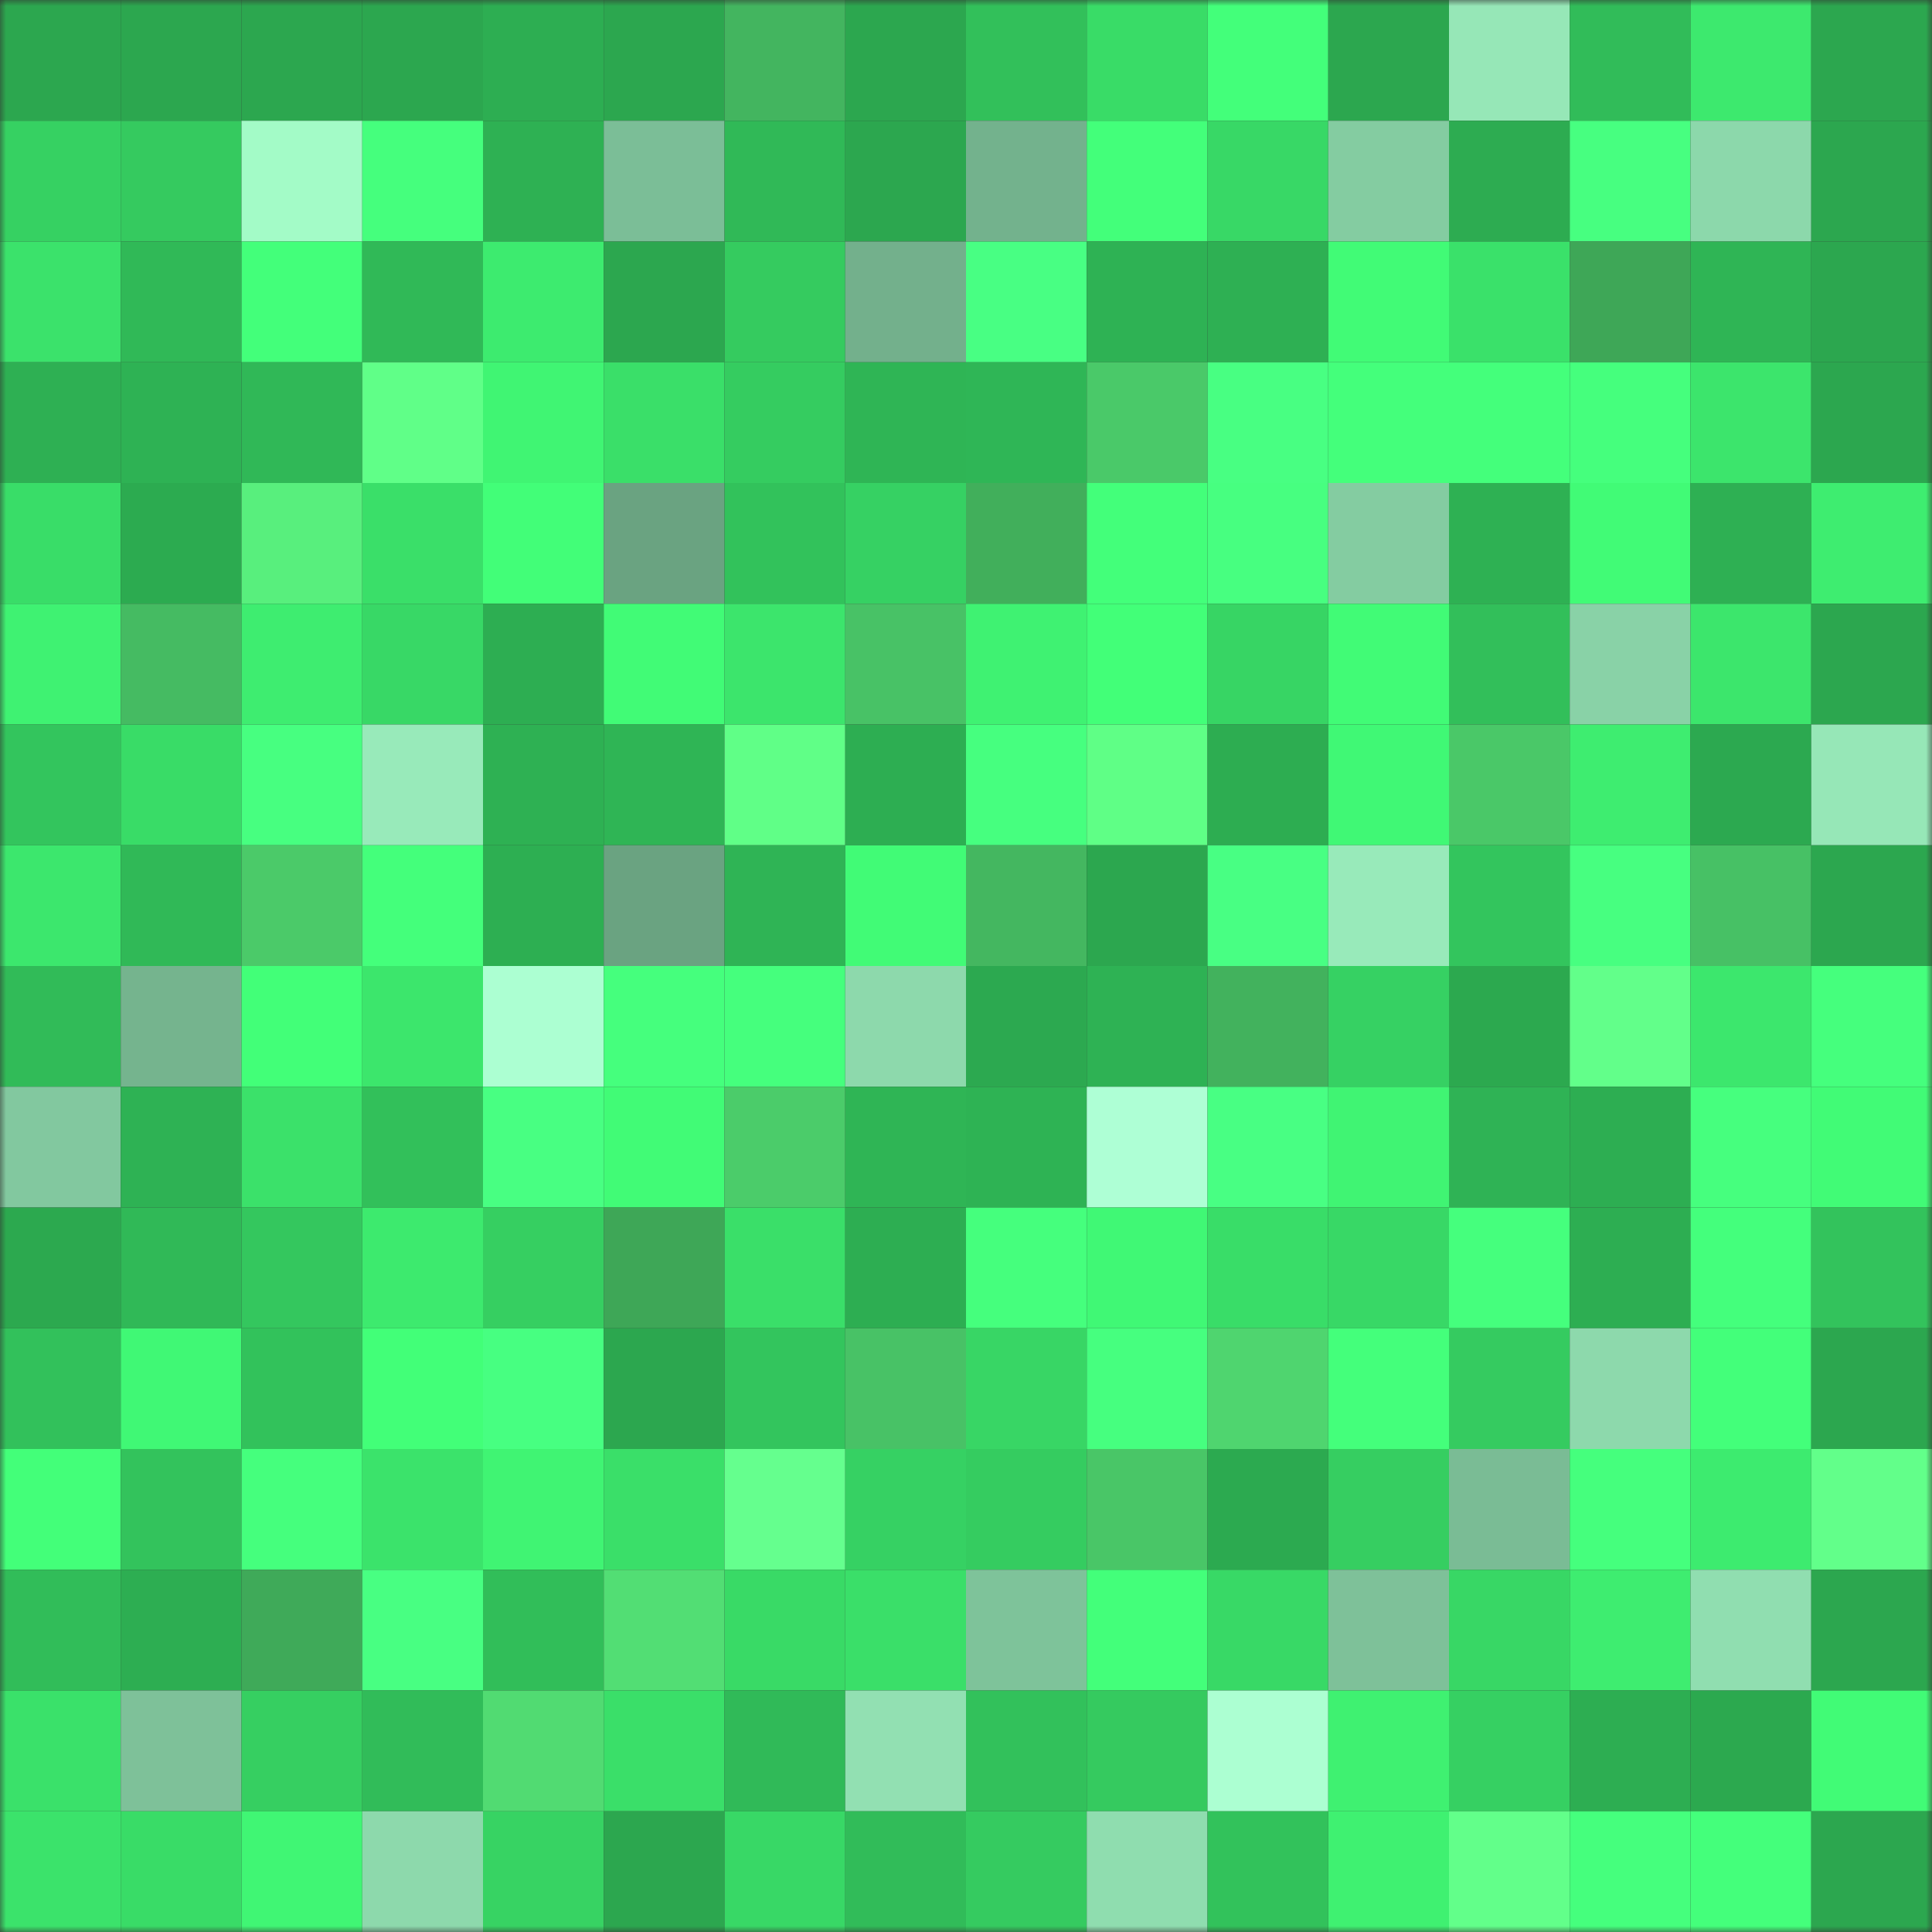 <svg viewBox="0 0 160 160" fill="none" role="img" xmlns="http://www.w3.org/2000/svg" width="240" height="240" name="lens%2Cmykid.lens"><rect x="0" y="0" width="160" height="160" fill="#333333" stroke="none"/><mask id="694142976" mask-type="alpha" maskUnits="userSpaceOnUse" x="0" y="0" width="160" height="160"><rect width="160" height="160" fill="#FFFFFF"></rect></mask><g mask="url(#694142976)"><rect x="0" y="0" width="10" height="10" fill="#2ca74f"></rect><rect x="10" y="0" width="10" height="10" fill="#2ca74f"></rect><rect x="20" y="0" width="10" height="10" fill="#2ca74f"></rect><rect x="30" y="0" width="10" height="10" fill="#2ca74f"></rect><rect x="40" y="0" width="10" height="10" fill="#2dae52"></rect><rect x="50" y="0" width="10" height="10" fill="#2ca74f"></rect><rect x="60" y="0" width="10" height="10" fill="#43b55f"></rect><rect x="70" y="0" width="10" height="10" fill="#2ca74f"></rect><rect x="80" y="0" width="10" height="10" fill="#32c05a"></rect><rect x="90" y="0" width="10" height="10" fill="#39dc67"></rect><rect x="100" y="0" width="10" height="10" fill="#43ff7a"></rect><rect x="110" y="0" width="10" height="10" fill="#2ca74f"></rect><rect x="120" y="0" width="10" height="10" fill="#96e7b7"></rect><rect x="130" y="0" width="10" height="10" fill="#31bc59"></rect><rect x="140" y="0" width="10" height="10" fill="#3de96e"></rect><rect x="150" y="0" width="10" height="10" fill="#2ca74f"></rect><rect x="0" y="10" width="10" height="10" fill="#36d162"></rect><rect x="10" y="10" width="10" height="10" fill="#35ca5f"></rect><rect x="20" y="10" width="10" height="10" fill="#a3fbc7"></rect><rect x="30" y="10" width="10" height="10" fill="#45ff7d"></rect><rect x="40" y="10" width="10" height="10" fill="#2eb153"></rect><rect x="50" y="10" width="10" height="10" fill="#7bbe97"></rect><rect x="60" y="10" width="10" height="10" fill="#30b957"></rect><rect x="70" y="10" width="10" height="10" fill="#2ca74f"></rect><rect x="80" y="10" width="10" height="10" fill="#73b28d"></rect><rect x="90" y="10" width="10" height="10" fill="#43ff7a"></rect><rect x="100" y="10" width="10" height="10" fill="#38d866"></rect><rect x="110" y="10" width="10" height="10" fill="#84cca1"></rect><rect x="120" y="10" width="10" height="10" fill="#2dac51"></rect><rect x="130" y="10" width="10" height="10" fill="#47ff80"></rect><rect x="140" y="10" width="10" height="10" fill="#8cd8ab"></rect><rect x="150" y="10" width="10" height="10" fill="#2ca74f"></rect><rect x="0" y="20" width="10" height="10" fill="#3be26b"></rect><rect x="10" y="20" width="10" height="10" fill="#30b957"></rect><rect x="20" y="20" width="10" height="10" fill="#43ff7a"></rect><rect x="30" y="20" width="10" height="10" fill="#30b957"></rect><rect x="40" y="20" width="10" height="10" fill="#3deb6f"></rect><rect x="50" y="20" width="10" height="10" fill="#2ca74f"></rect><rect x="60" y="20" width="10" height="10" fill="#35cb5f"></rect><rect x="70" y="20" width="10" height="10" fill="#73b08c"></rect><rect x="80" y="20" width="10" height="10" fill="#48ff83"></rect><rect x="90" y="20" width="10" height="10" fill="#2eb254"></rect><rect x="100" y="20" width="10" height="10" fill="#2eb053"></rect><rect x="110" y="20" width="10" height="10" fill="#41fb76"></rect><rect x="120" y="20" width="10" height="10" fill="#3ae16a"></rect><rect x="130" y="20" width="10" height="10" fill="#3ea757"></rect><rect x="140" y="20" width="10" height="10" fill="#2fb555"></rect><rect x="150" y="20" width="10" height="10" fill="#2ca74f"></rect><rect x="0" y="30" width="10" height="10" fill="#2eb053"></rect><rect x="10" y="30" width="10" height="10" fill="#2eb254"></rect><rect x="20" y="30" width="10" height="10" fill="#30b857"></rect><rect x="30" y="30" width="10" height="10" fill="#60ff88"></rect><rect x="40" y="30" width="10" height="10" fill="#40f573"></rect><rect x="50" y="30" width="10" height="10" fill="#3adf69"></rect><rect x="60" y="30" width="10" height="10" fill="#35cc60"></rect><rect x="70" y="30" width="10" height="10" fill="#2fb555"></rect><rect x="80" y="30" width="10" height="10" fill="#2fb656"></rect><rect x="90" y="30" width="10" height="10" fill="#4ac969"></rect><rect x="100" y="30" width="10" height="10" fill="#48ff82"></rect><rect x="110" y="30" width="10" height="10" fill="#44ff7b"></rect><rect x="120" y="30" width="10" height="10" fill="#44ff7b"></rect><rect x="130" y="30" width="10" height="10" fill="#45ff7d"></rect><rect x="140" y="30" width="10" height="10" fill="#3ce56c"></rect><rect x="150" y="30" width="10" height="10" fill="#2ca74f"></rect><rect x="0" y="40" width="10" height="10" fill="#39dd68"></rect><rect x="10" y="40" width="10" height="10" fill="#2cab50"></rect><rect x="20" y="40" width="10" height="10" fill="#58ef7d"></rect><rect x="30" y="40" width="10" height="10" fill="#3adf69"></rect><rect x="40" y="40" width="10" height="10" fill="#42fe78"></rect><rect x="50" y="40" width="10" height="10" fill="#6aa381"></rect><rect x="60" y="40" width="10" height="10" fill="#32c25b"></rect><rect x="70" y="40" width="10" height="10" fill="#36d163"></rect><rect x="80" y="40" width="10" height="10" fill="#41af5b"></rect><rect x="90" y="40" width="10" height="10" fill="#43ff7a"></rect><rect x="100" y="40" width="10" height="10" fill="#47ff80"></rect><rect x="110" y="40" width="10" height="10" fill="#84cca1"></rect><rect x="120" y="40" width="10" height="10" fill="#2eb153"></rect><rect x="130" y="40" width="10" height="10" fill="#41fb76"></rect><rect x="140" y="40" width="10" height="10" fill="#2eb053"></rect><rect x="150" y="40" width="10" height="10" fill="#3eed70"></rect><rect x="0" y="50" width="10" height="10" fill="#3ff272"></rect><rect x="10" y="50" width="10" height="10" fill="#45bb62"></rect><rect x="20" y="50" width="10" height="10" fill="#3eed70"></rect><rect x="30" y="50" width="10" height="10" fill="#38d866"></rect><rect x="40" y="50" width="10" height="10" fill="#2dae52"></rect><rect x="50" y="50" width="10" height="10" fill="#41fb76"></rect><rect x="60" y="50" width="10" height="10" fill="#3ce56c"></rect><rect x="70" y="50" width="10" height="10" fill="#48c266"></rect><rect x="80" y="50" width="10" height="10" fill="#3ff272"></rect><rect x="90" y="50" width="10" height="10" fill="#42ff78"></rect><rect x="100" y="50" width="10" height="10" fill="#37d564"></rect><rect x="110" y="50" width="10" height="10" fill="#41fb76"></rect><rect x="120" y="50" width="10" height="10" fill="#32bf5a"></rect><rect x="130" y="50" width="10" height="10" fill="#89d2a7"></rect><rect x="140" y="50" width="10" height="10" fill="#3ce66c"></rect><rect x="150" y="50" width="10" height="10" fill="#2ca74f"></rect><rect x="0" y="60" width="10" height="10" fill="#33c55d"></rect><rect x="10" y="60" width="10" height="10" fill="#39dc67"></rect><rect x="20" y="60" width="10" height="10" fill="#47ff80"></rect><rect x="30" y="60" width="10" height="10" fill="#98eaba"></rect><rect x="40" y="60" width="10" height="10" fill="#2eb153"></rect><rect x="50" y="60" width="10" height="10" fill="#2fb555"></rect><rect x="60" y="60" width="10" height="10" fill="#60ff87"></rect><rect x="70" y="60" width="10" height="10" fill="#2dae52"></rect><rect x="80" y="60" width="10" height="10" fill="#46ff7f"></rect><rect x="90" y="60" width="10" height="10" fill="#5fff86"></rect><rect x="100" y="60" width="10" height="10" fill="#2dad51"></rect><rect x="110" y="60" width="10" height="10" fill="#40f875"></rect><rect x="120" y="60" width="10" height="10" fill="#4ac868"></rect><rect x="130" y="60" width="10" height="10" fill="#3eed70"></rect><rect x="140" y="60" width="10" height="10" fill="#2ca950"></rect><rect x="150" y="60" width="10" height="10" fill="#96e7b7"></rect><rect x="0" y="70" width="10" height="10" fill="#3ce76d"></rect><rect x="10" y="70" width="10" height="10" fill="#30b957"></rect><rect x="20" y="70" width="10" height="10" fill="#4bca69"></rect><rect x="30" y="70" width="10" height="10" fill="#44ff7b"></rect><rect x="40" y="70" width="10" height="10" fill="#2daf52"></rect><rect x="50" y="70" width="10" height="10" fill="#6aa381"></rect><rect x="60" y="70" width="10" height="10" fill="#2fb455"></rect><rect x="70" y="70" width="10" height="10" fill="#41fb76"></rect><rect x="80" y="70" width="10" height="10" fill="#44b760"></rect><rect x="90" y="70" width="10" height="10" fill="#2ca74f"></rect><rect x="100" y="70" width="10" height="10" fill="#48ff83"></rect><rect x="110" y="70" width="10" height="10" fill="#98eaba"></rect><rect x="120" y="70" width="10" height="10" fill="#33c55d"></rect><rect x="130" y="70" width="10" height="10" fill="#47ff80"></rect><rect x="140" y="70" width="10" height="10" fill="#47c165"></rect><rect x="150" y="70" width="10" height="10" fill="#2ca74f"></rect><rect x="0" y="80" width="10" height="10" fill="#31bb58"></rect><rect x="10" y="80" width="10" height="10" fill="#75b48e"></rect><rect x="20" y="80" width="10" height="10" fill="#42ff78"></rect><rect x="30" y="80" width="10" height="10" fill="#3ce66c"></rect><rect x="40" y="80" width="10" height="10" fill="#acffd2"></rect><rect x="50" y="80" width="10" height="10" fill="#45ff7d"></rect><rect x="60" y="80" width="10" height="10" fill="#45ff7d"></rect><rect x="70" y="80" width="10" height="10" fill="#8dd9ac"></rect><rect x="80" y="80" width="10" height="10" fill="#2ca950"></rect><rect x="90" y="80" width="10" height="10" fill="#2eb254"></rect><rect x="100" y="80" width="10" height="10" fill="#42b25d"></rect><rect x="110" y="80" width="10" height="10" fill="#36d163"></rect><rect x="120" y="80" width="10" height="10" fill="#2ca94f"></rect><rect x="130" y="80" width="10" height="10" fill="#62ff8a"></rect><rect x="140" y="80" width="10" height="10" fill="#3ce76d"></rect><rect x="150" y="80" width="10" height="10" fill="#45ff7d"></rect><rect x="0" y="90" width="10" height="10" fill="#82c89f"></rect><rect x="10" y="90" width="10" height="10" fill="#2eb254"></rect><rect x="20" y="90" width="10" height="10" fill="#3be16a"></rect><rect x="30" y="90" width="10" height="10" fill="#32c05a"></rect><rect x="40" y="90" width="10" height="10" fill="#48ff82"></rect><rect x="50" y="90" width="10" height="10" fill="#41fb76"></rect><rect x="60" y="90" width="10" height="10" fill="#4bcc6a"></rect><rect x="70" y="90" width="10" height="10" fill="#2fb555"></rect><rect x="80" y="90" width="10" height="10" fill="#2eb354"></rect><rect x="90" y="90" width="10" height="10" fill="#aeffd5"></rect><rect x="100" y="90" width="10" height="10" fill="#48ff83"></rect><rect x="110" y="90" width="10" height="10" fill="#40f473"></rect><rect x="120" y="90" width="10" height="10" fill="#2fb355"></rect><rect x="130" y="90" width="10" height="10" fill="#2dae52"></rect><rect x="140" y="90" width="10" height="10" fill="#46ff7e"></rect><rect x="150" y="90" width="10" height="10" fill="#41fb76"></rect><rect x="0" y="100" width="10" height="10" fill="#2ca94f"></rect><rect x="10" y="100" width="10" height="10" fill="#30b957"></rect><rect x="20" y="100" width="10" height="10" fill="#34c75e"></rect><rect x="30" y="100" width="10" height="10" fill="#3dea6e"></rect><rect x="40" y="100" width="10" height="10" fill="#36cf61"></rect><rect x="50" y="100" width="10" height="10" fill="#3ea757"></rect><rect x="60" y="100" width="10" height="10" fill="#3adf69"></rect><rect x="70" y="100" width="10" height="10" fill="#2dae52"></rect><rect x="80" y="100" width="10" height="10" fill="#45ff7d"></rect><rect x="90" y="100" width="10" height="10" fill="#40f875"></rect><rect x="100" y="100" width="10" height="10" fill="#39dd68"></rect><rect x="110" y="100" width="10" height="10" fill="#38d866"></rect><rect x="120" y="100" width="10" height="10" fill="#45ff7d"></rect><rect x="130" y="100" width="10" height="10" fill="#2dae52"></rect><rect x="140" y="100" width="10" height="10" fill="#44ff7c"></rect><rect x="150" y="100" width="10" height="10" fill="#33c35c"></rect><rect x="0" y="110" width="10" height="10" fill="#32c15b"></rect><rect x="10" y="110" width="10" height="10" fill="#40f875"></rect><rect x="20" y="110" width="10" height="10" fill="#32c25b"></rect><rect x="30" y="110" width="10" height="10" fill="#42ff78"></rect><rect x="40" y="110" width="10" height="10" fill="#47ff81"></rect><rect x="50" y="110" width="10" height="10" fill="#2ca74f"></rect><rect x="60" y="110" width="10" height="10" fill="#33c55d"></rect><rect x="70" y="110" width="10" height="10" fill="#48c266"></rect><rect x="80" y="110" width="10" height="10" fill="#38d665"></rect><rect x="90" y="110" width="10" height="10" fill="#46ff7f"></rect><rect x="100" y="110" width="10" height="10" fill="#4fd56f"></rect><rect x="110" y="110" width="10" height="10" fill="#44ff7b"></rect><rect x="120" y="110" width="10" height="10" fill="#35cb60"></rect><rect x="130" y="110" width="10" height="10" fill="#8dd9ac"></rect><rect x="140" y="110" width="10" height="10" fill="#43ff7a"></rect><rect x="150" y="110" width="10" height="10" fill="#2ca74f"></rect><rect x="0" y="120" width="10" height="10" fill="#43ff79"></rect><rect x="10" y="120" width="10" height="10" fill="#33c35c"></rect><rect x="20" y="120" width="10" height="10" fill="#45ff7d"></rect><rect x="30" y="120" width="10" height="10" fill="#3be36b"></rect><rect x="40" y="120" width="10" height="10" fill="#40f473"></rect><rect x="50" y="120" width="10" height="10" fill="#3adf69"></rect><rect x="60" y="120" width="10" height="10" fill="#65ff8e"></rect><rect x="70" y="120" width="10" height="10" fill="#36d163"></rect><rect x="80" y="120" width="10" height="10" fill="#35cc60"></rect><rect x="90" y="120" width="10" height="10" fill="#49c667"></rect><rect x="100" y="120" width="10" height="10" fill="#2caa50"></rect><rect x="110" y="120" width="10" height="10" fill="#36ce61"></rect><rect x="120" y="120" width="10" height="10" fill="#7abc95"></rect><rect x="130" y="120" width="10" height="10" fill="#45ff7d"></rect><rect x="140" y="120" width="10" height="10" fill="#3deb6f"></rect><rect x="150" y="120" width="10" height="10" fill="#62ff8a"></rect><rect x="0" y="130" width="10" height="10" fill="#31bd59"></rect><rect x="10" y="130" width="10" height="10" fill="#2dae52"></rect><rect x="20" y="130" width="10" height="10" fill="#3faa59"></rect><rect x="30" y="130" width="10" height="10" fill="#48ff82"></rect><rect x="40" y="130" width="10" height="10" fill="#31be59"></rect><rect x="50" y="130" width="10" height="10" fill="#52de74"></rect><rect x="60" y="130" width="10" height="10" fill="#39da66"></rect><rect x="70" y="130" width="10" height="10" fill="#3adf69"></rect><rect x="80" y="130" width="10" height="10" fill="#7ec39a"></rect><rect x="90" y="130" width="10" height="10" fill="#43ff7a"></rect><rect x="100" y="130" width="10" height="10" fill="#38d966"></rect><rect x="110" y="130" width="10" height="10" fill="#7ec199"></rect><rect x="120" y="130" width="10" height="10" fill="#38d765"></rect><rect x="130" y="130" width="10" height="10" fill="#3eed70"></rect><rect x="140" y="130" width="10" height="10" fill="#90deb0"></rect><rect x="150" y="130" width="10" height="10" fill="#2ca74f"></rect><rect x="0" y="140" width="10" height="10" fill="#3ae16a"></rect><rect x="10" y="140" width="10" height="10" fill="#7ec199"></rect><rect x="20" y="140" width="10" height="10" fill="#36cf61"></rect><rect x="30" y="140" width="10" height="10" fill="#31bc59"></rect><rect x="40" y="140" width="10" height="10" fill="#51db72"></rect><rect x="50" y="140" width="10" height="10" fill="#3adf69"></rect><rect x="60" y="140" width="10" height="10" fill="#30ba58"></rect><rect x="70" y="140" width="10" height="10" fill="#92e0b2"></rect><rect x="80" y="140" width="10" height="10" fill="#32c15b"></rect><rect x="90" y="140" width="10" height="10" fill="#35ca5f"></rect><rect x="100" y="140" width="10" height="10" fill="#acffd2"></rect><rect x="110" y="140" width="10" height="10" fill="#3ff171"></rect><rect x="120" y="140" width="10" height="10" fill="#36d062"></rect><rect x="130" y="140" width="10" height="10" fill="#2dae52"></rect><rect x="140" y="140" width="10" height="10" fill="#2ca94f"></rect><rect x="150" y="140" width="10" height="10" fill="#41fb76"></rect><rect x="0" y="150" width="10" height="10" fill="#3be36b"></rect><rect x="10" y="150" width="10" height="10" fill="#39dc67"></rect><rect x="20" y="150" width="10" height="10" fill="#40f674"></rect><rect x="30" y="150" width="10" height="10" fill="#8dd9ac"></rect><rect x="40" y="150" width="10" height="10" fill="#37d363"></rect><rect x="50" y="150" width="10" height="10" fill="#2ca74f"></rect><rect x="60" y="150" width="10" height="10" fill="#38d866"></rect><rect x="70" y="150" width="10" height="10" fill="#31bc59"></rect><rect x="80" y="150" width="10" height="10" fill="#35cb60"></rect><rect x="90" y="150" width="10" height="10" fill="#8fddaf"></rect><rect x="100" y="150" width="10" height="10" fill="#32c25b"></rect><rect x="110" y="150" width="10" height="10" fill="#3ff171"></rect><rect x="120" y="150" width="10" height="10" fill="#62ff8a"></rect><rect x="130" y="150" width="10" height="10" fill="#45ff7d"></rect><rect x="140" y="150" width="10" height="10" fill="#44ff7b"></rect><rect x="150" y="150" width="10" height="10" fill="#2ca74f"></rect></g></svg>